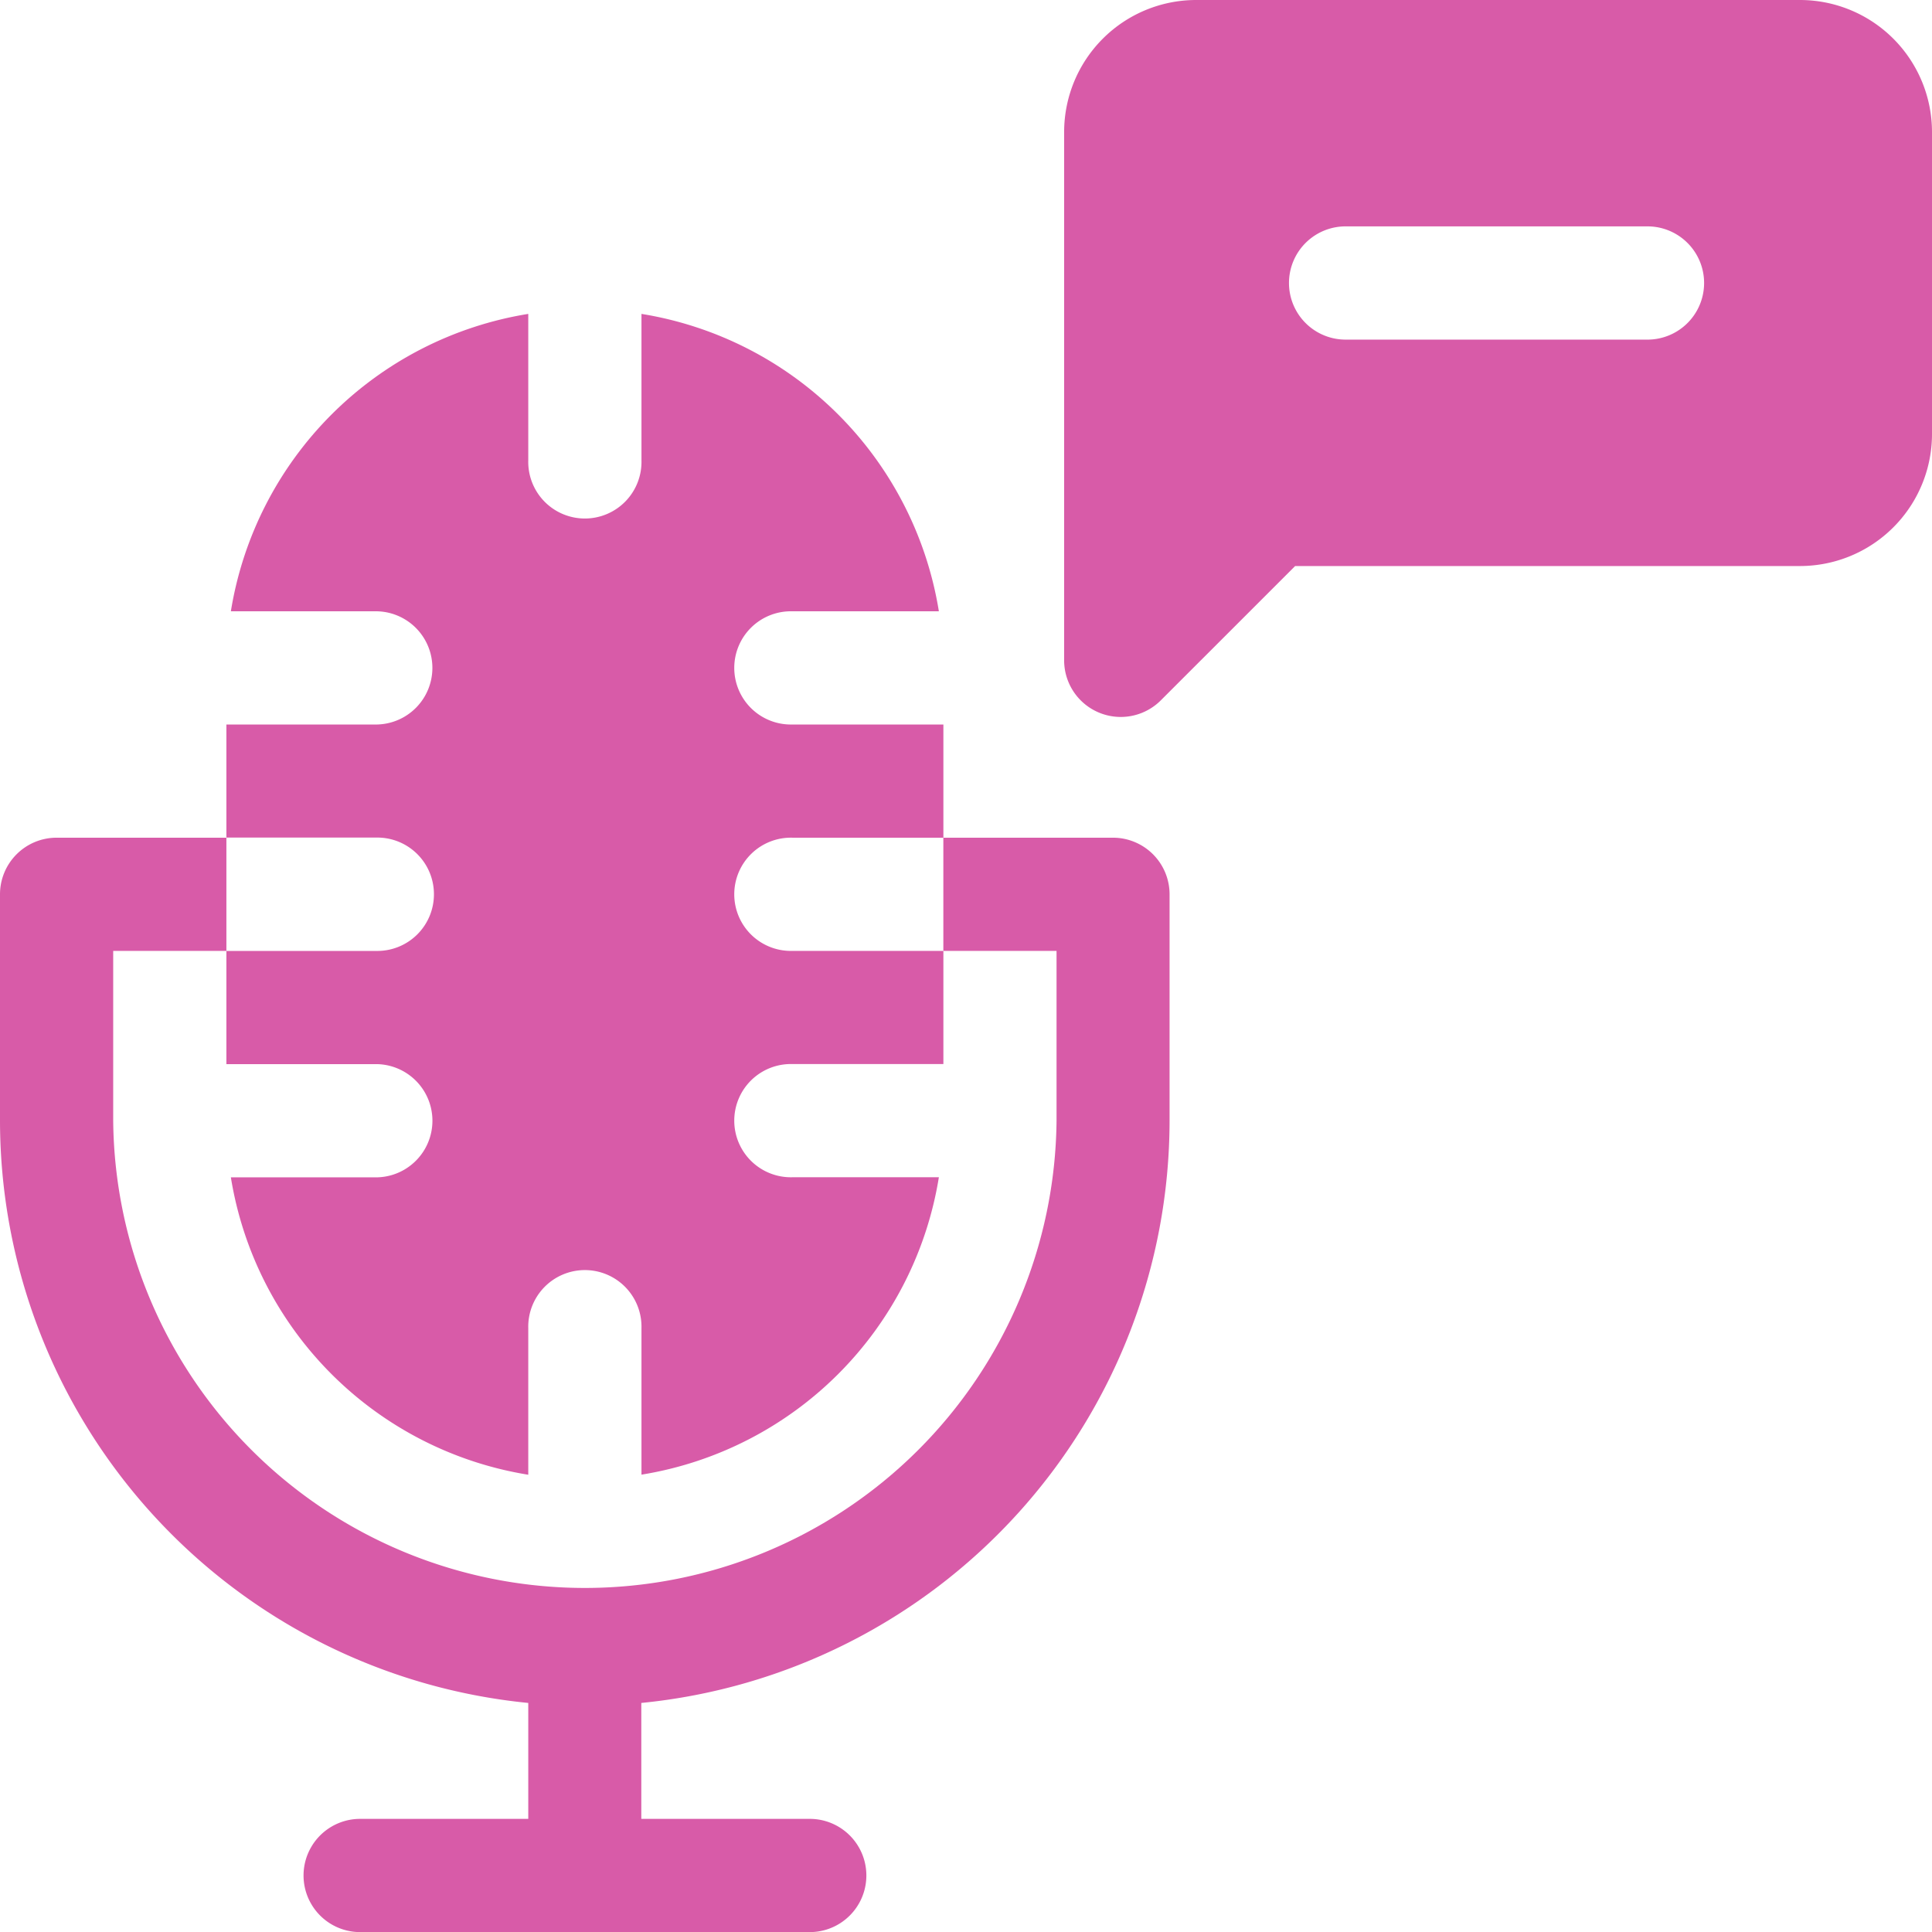 <svg xmlns="http://www.w3.org/2000/svg" width="45.792" height="45.792" viewBox="0 0 45.792 45.792"><defs><style>.a{fill:#d85ba8;}</style></defs><path class="a" d="M64.919,96.945a1.342,1.342,0,0,1-1.342,1.342H60v2.683h3.578a1.342,1.342,0,0,1,0,2.683H60.106a8.517,8.517,0,0,0,7.049,7.049V107.23a1.342,1.342,0,1,1,2.683,0V110.7a8.517,8.517,0,0,0,7.049-7.049H73.416a1.342,1.342,0,1,1,0-2.683h3.578V98.286H73.416a1.342,1.342,0,1,1,0-2.683h3.578V92.92H73.416a1.342,1.342,0,1,1,0-2.683h3.471a8.517,8.517,0,0,0-7.049-7.049v3.471a1.342,1.342,0,1,1-2.683,0V83.188a8.517,8.517,0,0,0-7.049,7.049h3.471a1.342,1.342,0,0,1,0,2.683H60V95.6h3.578A1.342,1.342,0,0,1,64.919,96.945Z" transform="translate(-54.634 -75.748)"/><path class="a" d="M26.384,222H22.359v2.683h2.683v4.025a11.18,11.18,0,0,1-22.359,0v-4.025H5.366V222H1.342A1.342,1.342,0,0,0,0,223.342v5.366a13.882,13.882,0,0,0,12.521,13.8v2.748H8.5a1.342,1.342,0,0,0,0,2.683H19.229a1.342,1.342,0,0,0,0-2.683H15.2v-2.748a13.882,13.882,0,0,0,12.521-13.8v-5.366A1.342,1.342,0,0,0,26.384,222Z" transform="translate(0 -202.145)"/><path class="a" d="M299.44,0H285.13A3.13,3.13,0,0,0,282,3.13V15.652a1.342,1.342,0,0,0,2.29.949l3.185-3.185H299.44a3.13,3.13,0,0,0,3.13-3.13V3.13A3.13,3.13,0,0,0,299.44,0Zm-3.577,8.049h-7.155a1.342,1.342,0,1,1,0-2.683h7.155a1.342,1.342,0,0,1,0,2.683Z" transform="translate(-256.778 0)"/></svg>